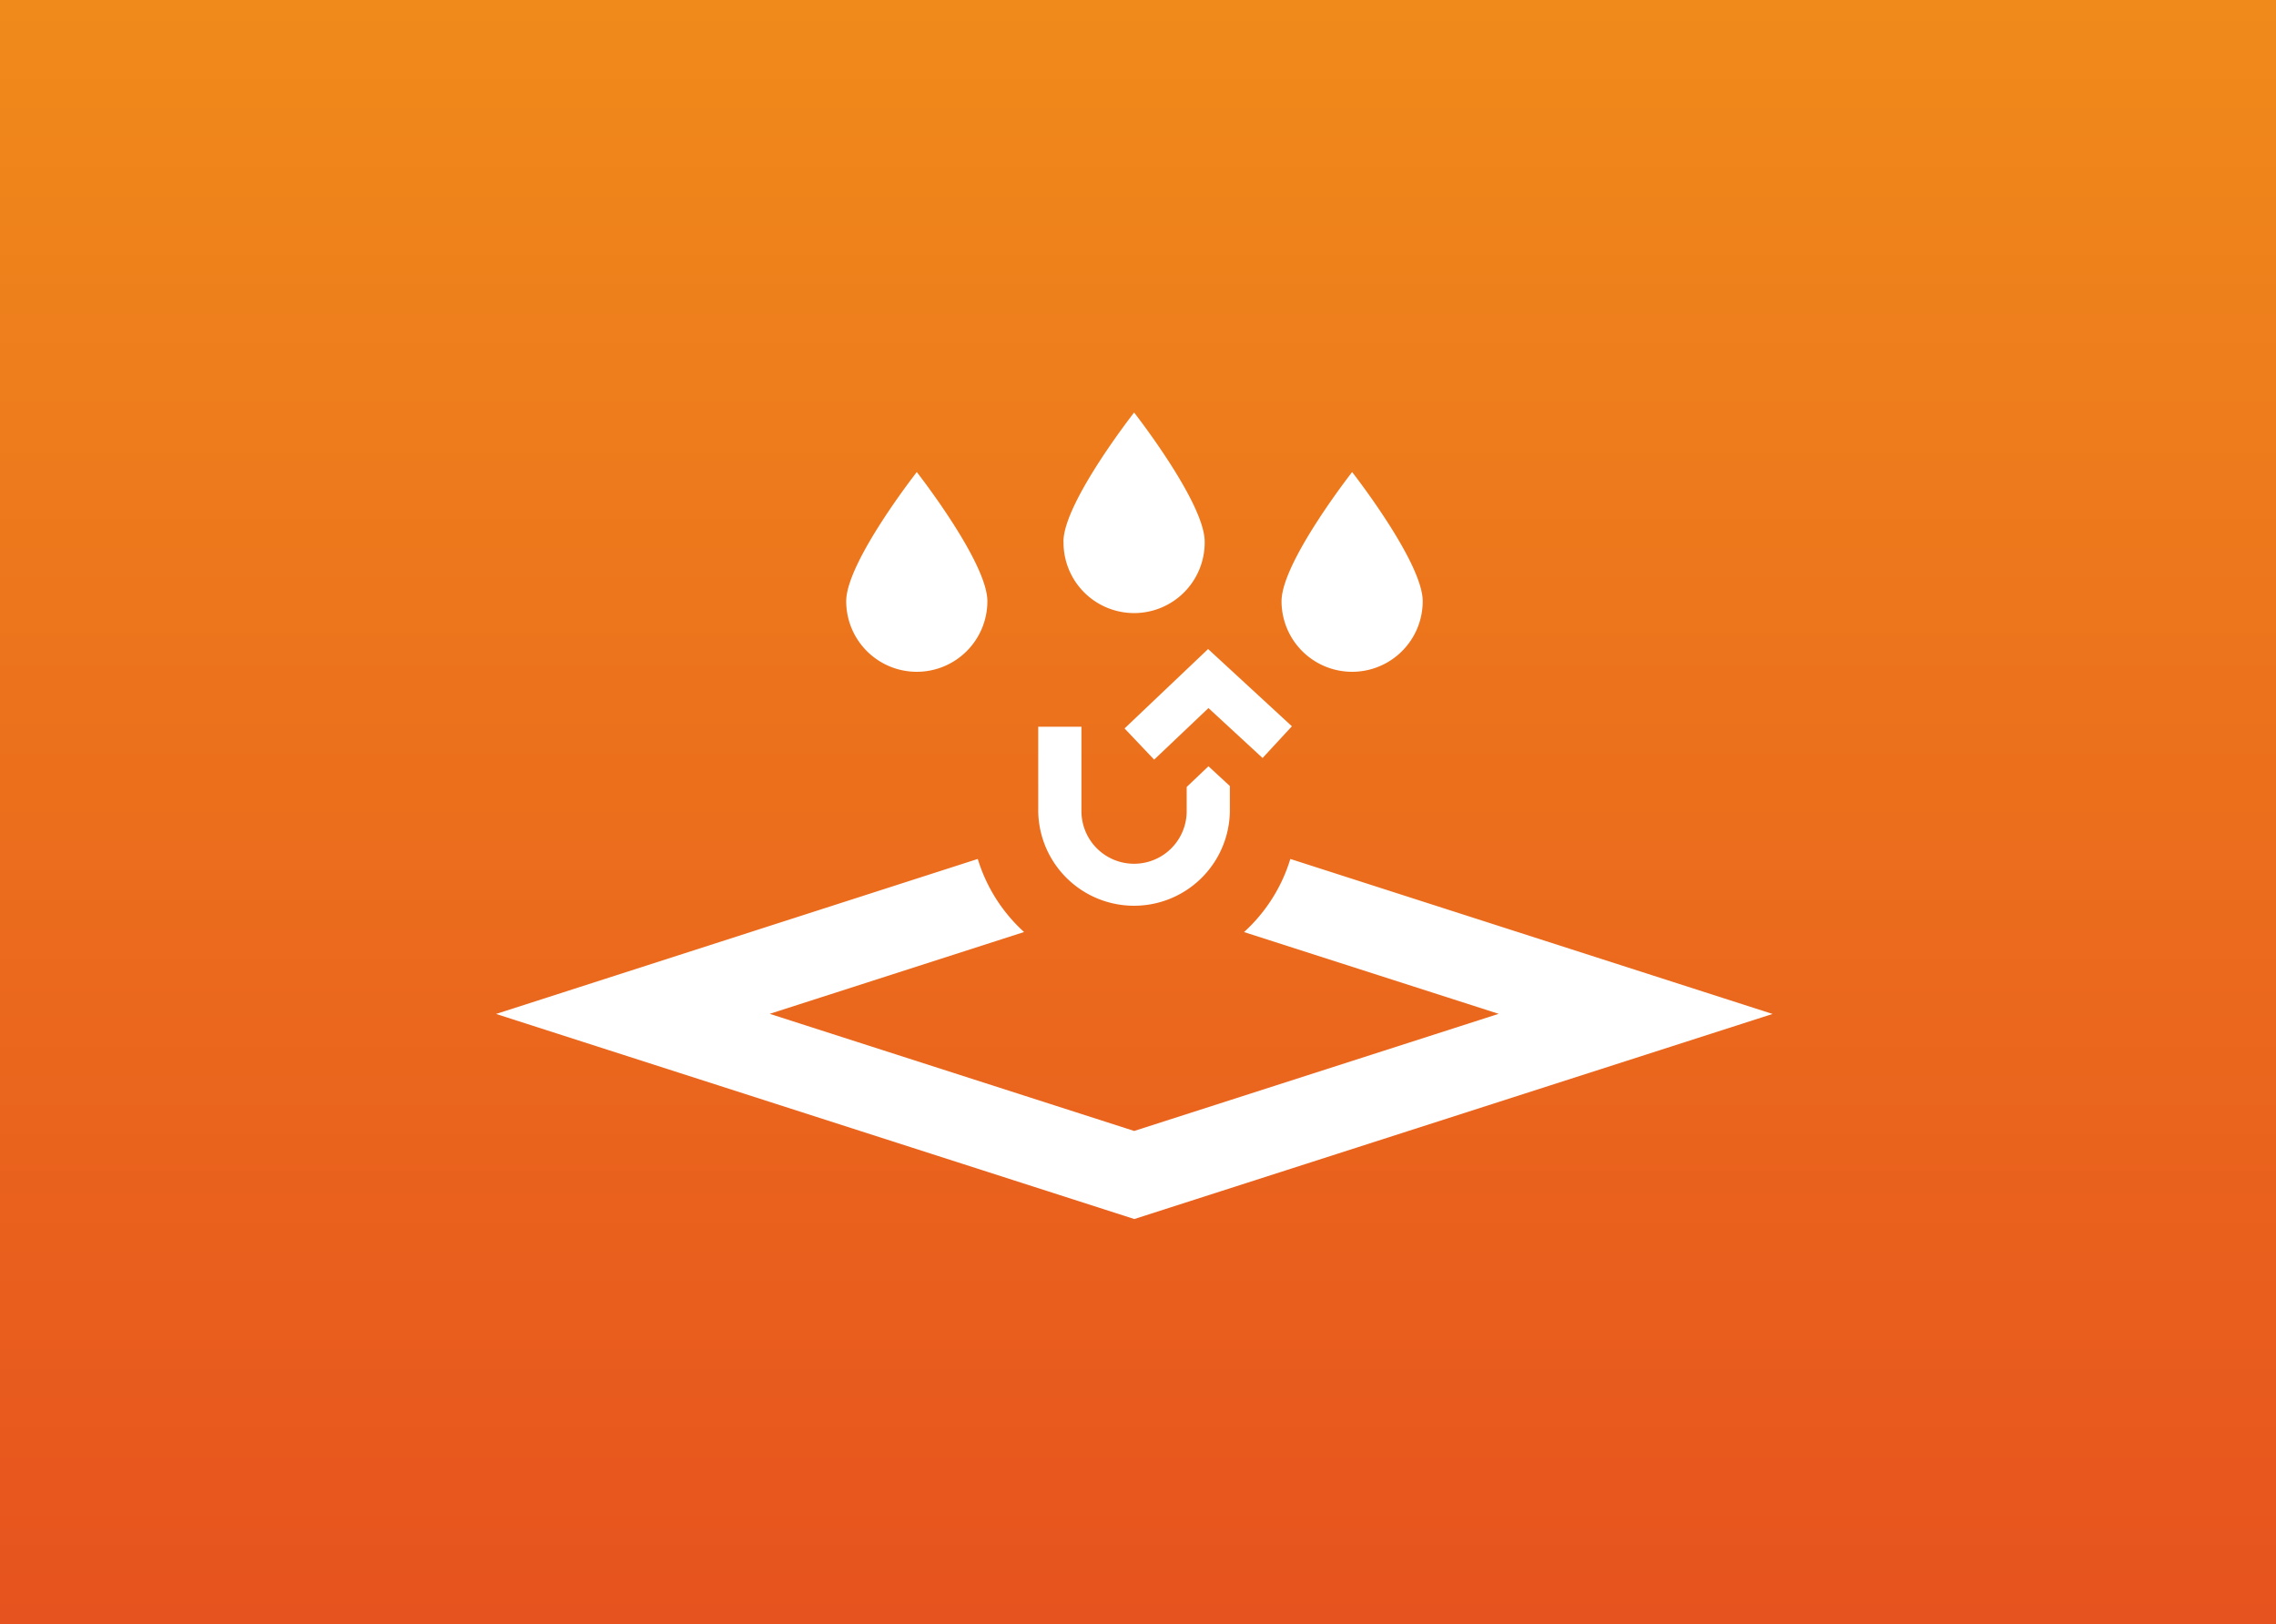 <svg xmlns="http://www.w3.org/2000/svg" xmlns:xlink="http://www.w3.org/1999/xlink" width="234" height="167" viewBox="0 0 234 167">
  <rect x="0" y="0" width="234" height="167" fill="#333333" stroke="none"/>
  <defs>
    <linearGradient id="linear-gradient" x1="0.5" y1="1" x2="0.5" gradientUnits="objectBoundingBox">
      <stop offset="0" stop-color="#e7531e"/>
      <stop offset="1" stop-color="#f08a1b"/>
    </linearGradient>
  </defs>
  <g id="Group_42" data-name="Group 42" transform="translate(-653 -4027)">
    <rect id="Base" width="234" height="167" transform="translate(653 4027)" fill="url(#linear-gradient)"/>
    <path id="Union_4" data-name="Union 4" d="M0,61.838,49.527,45.9a16.707,16.707,0,0,0,4.76,7.514L28.135,61.826,65.608,73.869,103.08,61.826,76.9,53.419a16.707,16.707,0,0,0,4.76-7.514h.013L131.24,61.838,65.62,82.925ZM55.744,41.059V32.308h4.442v8.751a5.41,5.41,0,0,0,10.819,0V38.5l2.239-2.129,2.2,2.032v2.656a9.852,9.852,0,0,1-19.7,0ZM67.6,35.624,64.617,32.48l8.591-8.163,8.615,7.942-2.986,3.23-.024.036-5.569-5.139-5.581,5.3ZM80.758,19.4c0-4.014,7.257-13.279,7.257-13.279s7.257,9.265,7.257,13.279a7.257,7.257,0,1,1-14.514,0ZM36,19.4c0-4.014,7.257-13.279,7.257-13.279s7.257,9.265,7.257,13.279A7.257,7.257,0,1,1,36,19.4Zm22.335-6.119C58.339,9.264,65.6,0,65.6,0s7.256,9.264,7.256,13.278a7.257,7.257,0,1,1-14.513,0Z" transform="translate(704 4069.418)" fill="#fff"/>
  </g>
</svg>
